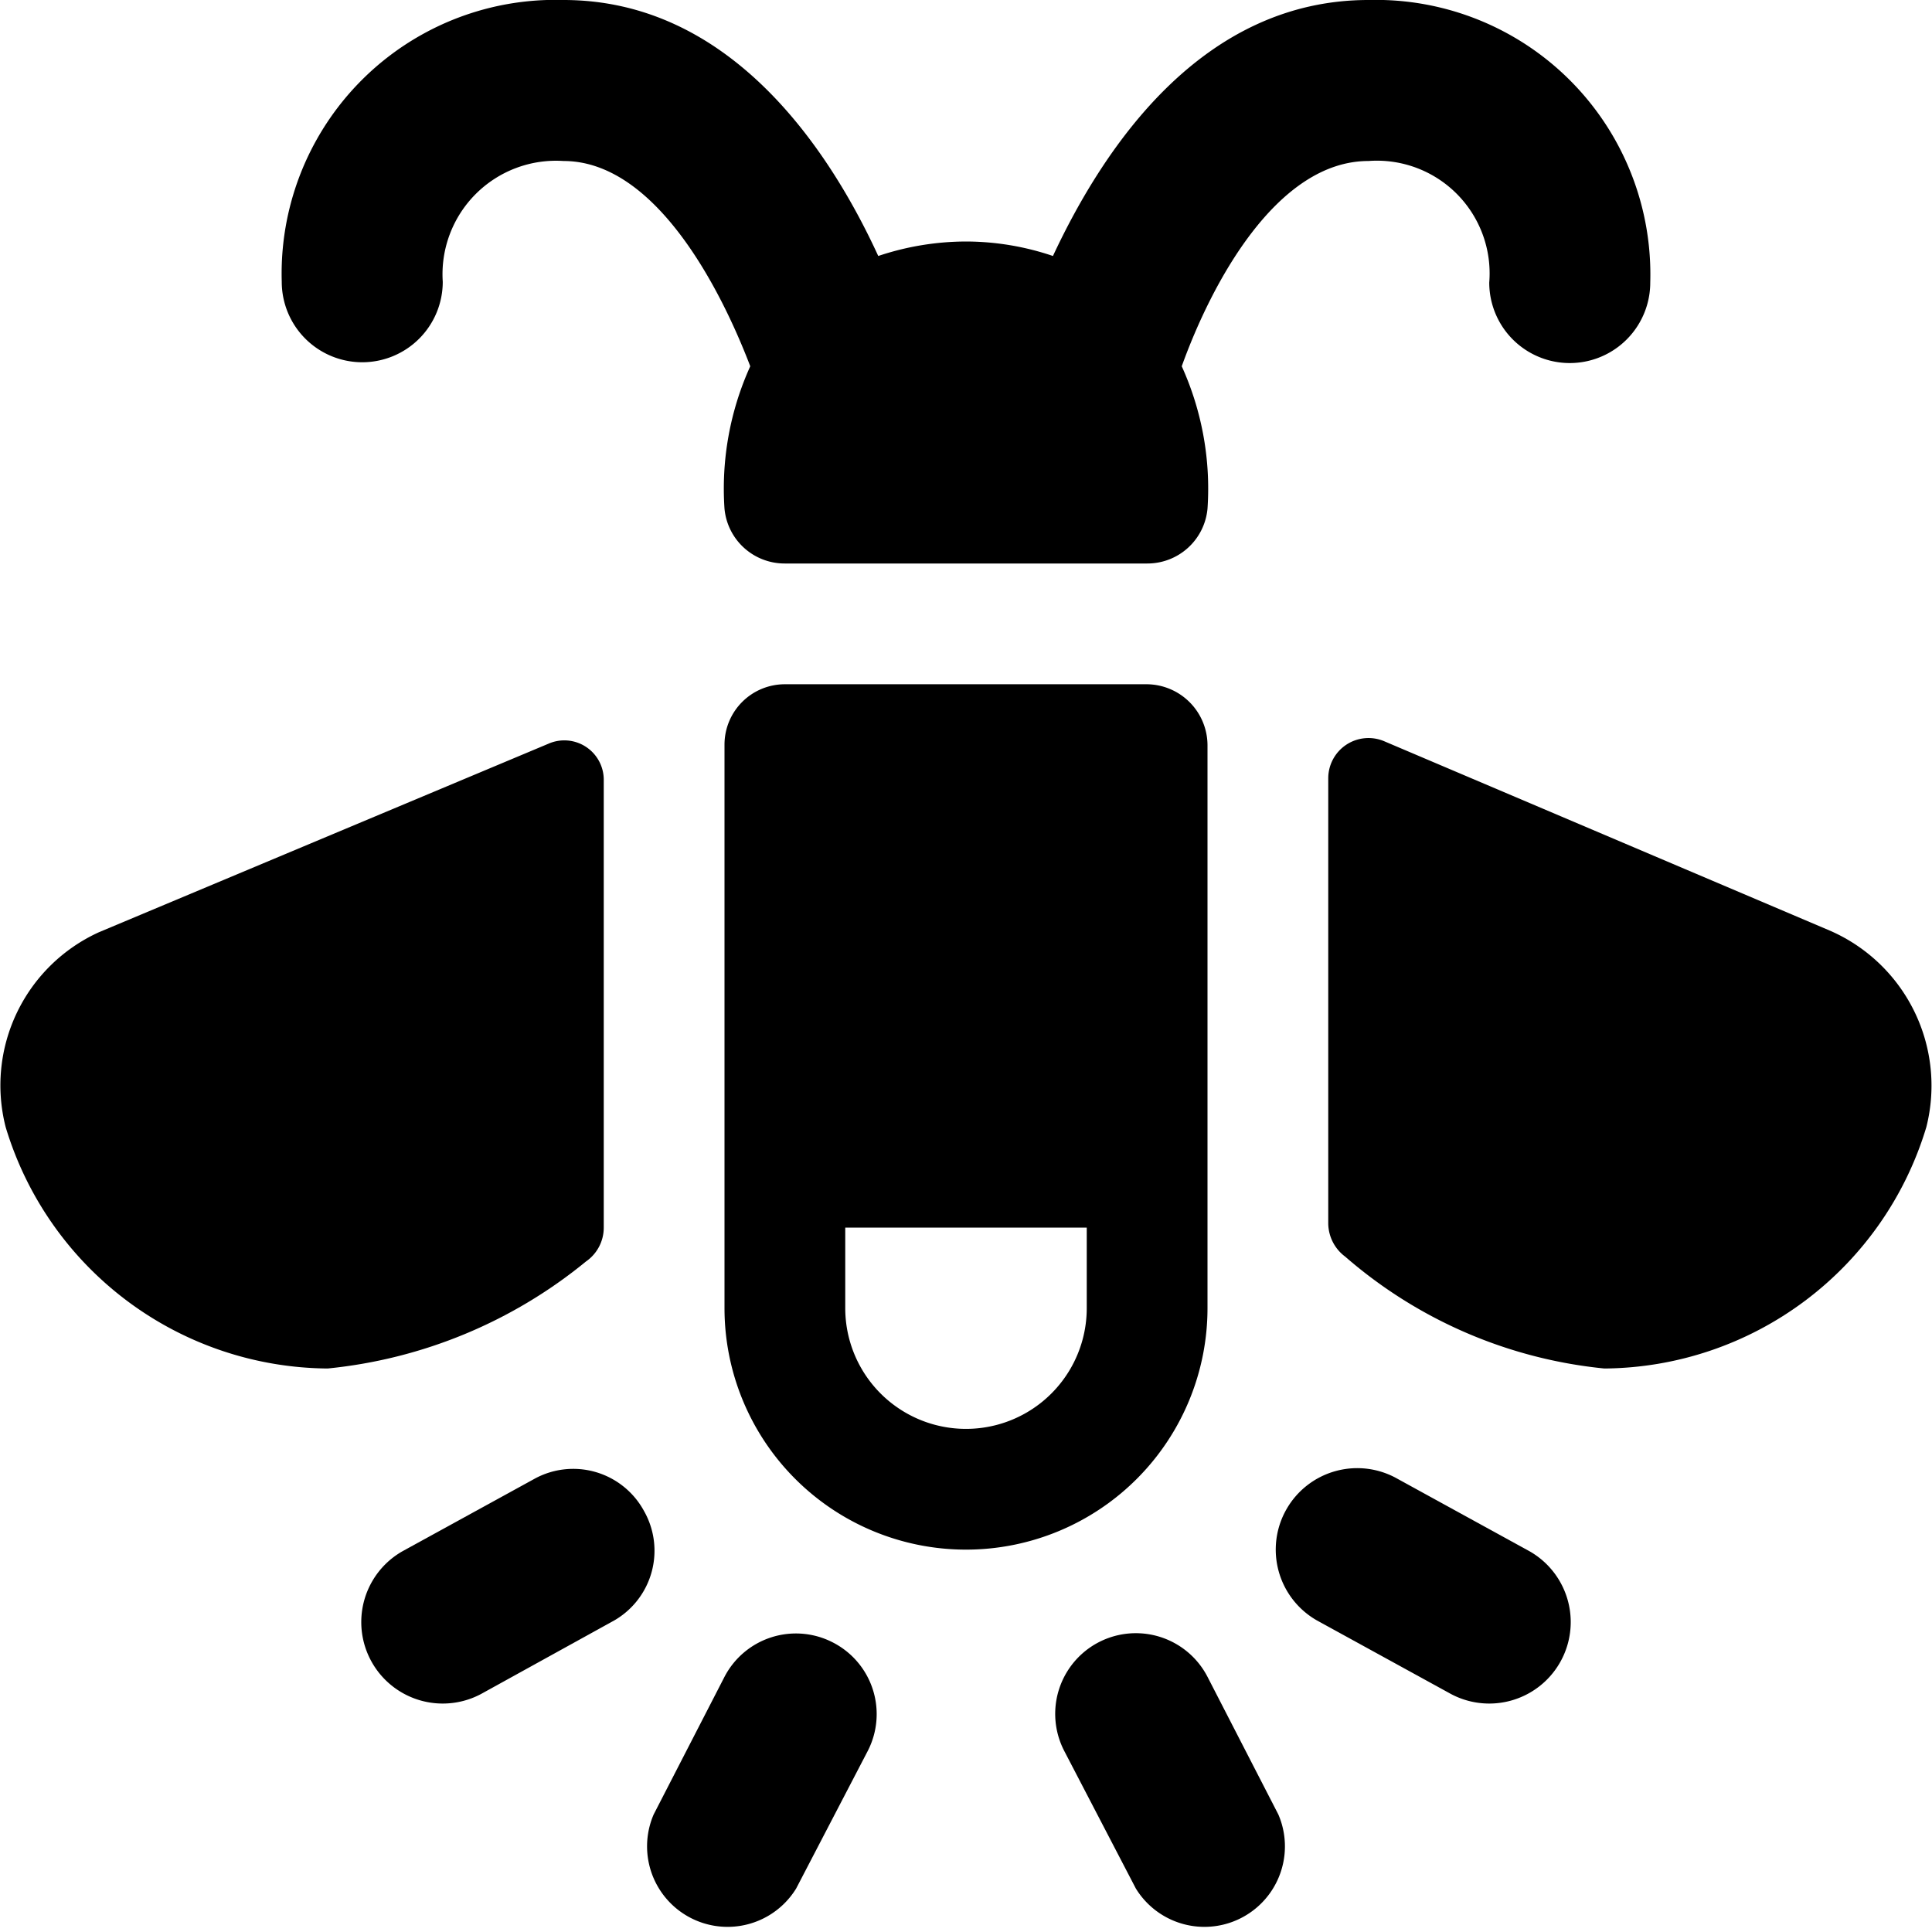 <svg xmlns="http://www.w3.org/2000/svg" viewBox="0 0 24 24"><g><path d="M10.34 20.4a1 1 0 0 0 -1.34 0.43l-0.88 1.71a1 1 0 0 0 1.77 0.92l0.89 -1.71a1 1 0 0 0 -0.44 -1.35Z" fill="#000000" stroke-width="1"></path><path d="M8 18.77a1 1 0 0 0 -1.36 -0.4l-1.64 0.9a1 1 0 0 0 1 1.76l1.63 -0.9A1 1 0 0 0 8 18.77Z" fill="#000000" stroke-width="1"></path><path d="M4.5 4.5a1 1 0 0 0 1 -1A1.41 1.41 0 0 1 7 2c1.12 0 1.93 1.53 2.32 2.55A3.68 3.68 0 0 0 9 6.32a0.75 0.75 0 0 0 0.75 0.68h4.5a0.75 0.75 0 0 0 0.75 -0.68 3.68 3.68 0 0 0 -0.32 -1.77C15.05 3.52 15.86 2 17 2a1.4 1.4 0 0 1 1.5 1.51 1 1 0 0 0 2 0A3.41 3.41 0 0 0 17 0c-2.06 0 -3.28 1.81 -3.92 3.18A3.38 3.38 0 0 0 12 3a3.45 3.45 0 0 0 -1.09 0.18C10.28 1.81 9.05 0 7 0a3.4 3.4 0 0 0 -3.5 3.5 1 1 0 0 0 1 1Z" fill="#000000" stroke-width="1"></path><path d="M7.5 9.7a0.49 0.49 0 0 0 -0.69 -0.46l-5.58 2.34A2.09 2.09 0 0 0 0.07 14a4.21 4.21 0 0 0 4 3 6 6 0 0 0 3.21 -1.33 0.51 0.51 0 0 0 0.22 -0.42Z" fill="#000000" stroke-width="1"></path><path d="M22.73 11.56 17.2 9.21a0.5 0.5 0 0 0 -0.7 0.46v5.53a0.52 0.52 0 0 0 0.21 0.41A5.77 5.77 0 0 0 19.93 17a4.21 4.21 0 0 0 4 -3 2.1 2.1 0 0 0 -1.2 -2.44Z" fill="#000000" stroke-width="1"></path><path d="M15 20.83a1 1 0 1 0 -1.78 0.92l0.89 1.71a1 1 0 0 0 1.77 -0.92Z" fill="#000000" stroke-width="1"></path><path d="m19 19.27 -1.64 -0.9a1 1 0 0 0 -1 1.76l1.64 0.9a1 1 0 0 0 1 -1.76Z" fill="#000000" stroke-width="1"></path><path d="M15 16.25v-7a0.76 0.76 0 0 0 -0.75 -0.75h-4.5a0.75 0.75 0 0 0 -0.75 0.75v7a3 3 0 0 0 6 0Zm-1.5 0a1.5 1.5 0 0 1 -3 0v-1h3Z" fill="#000000" stroke-width="1"></path></g></svg>